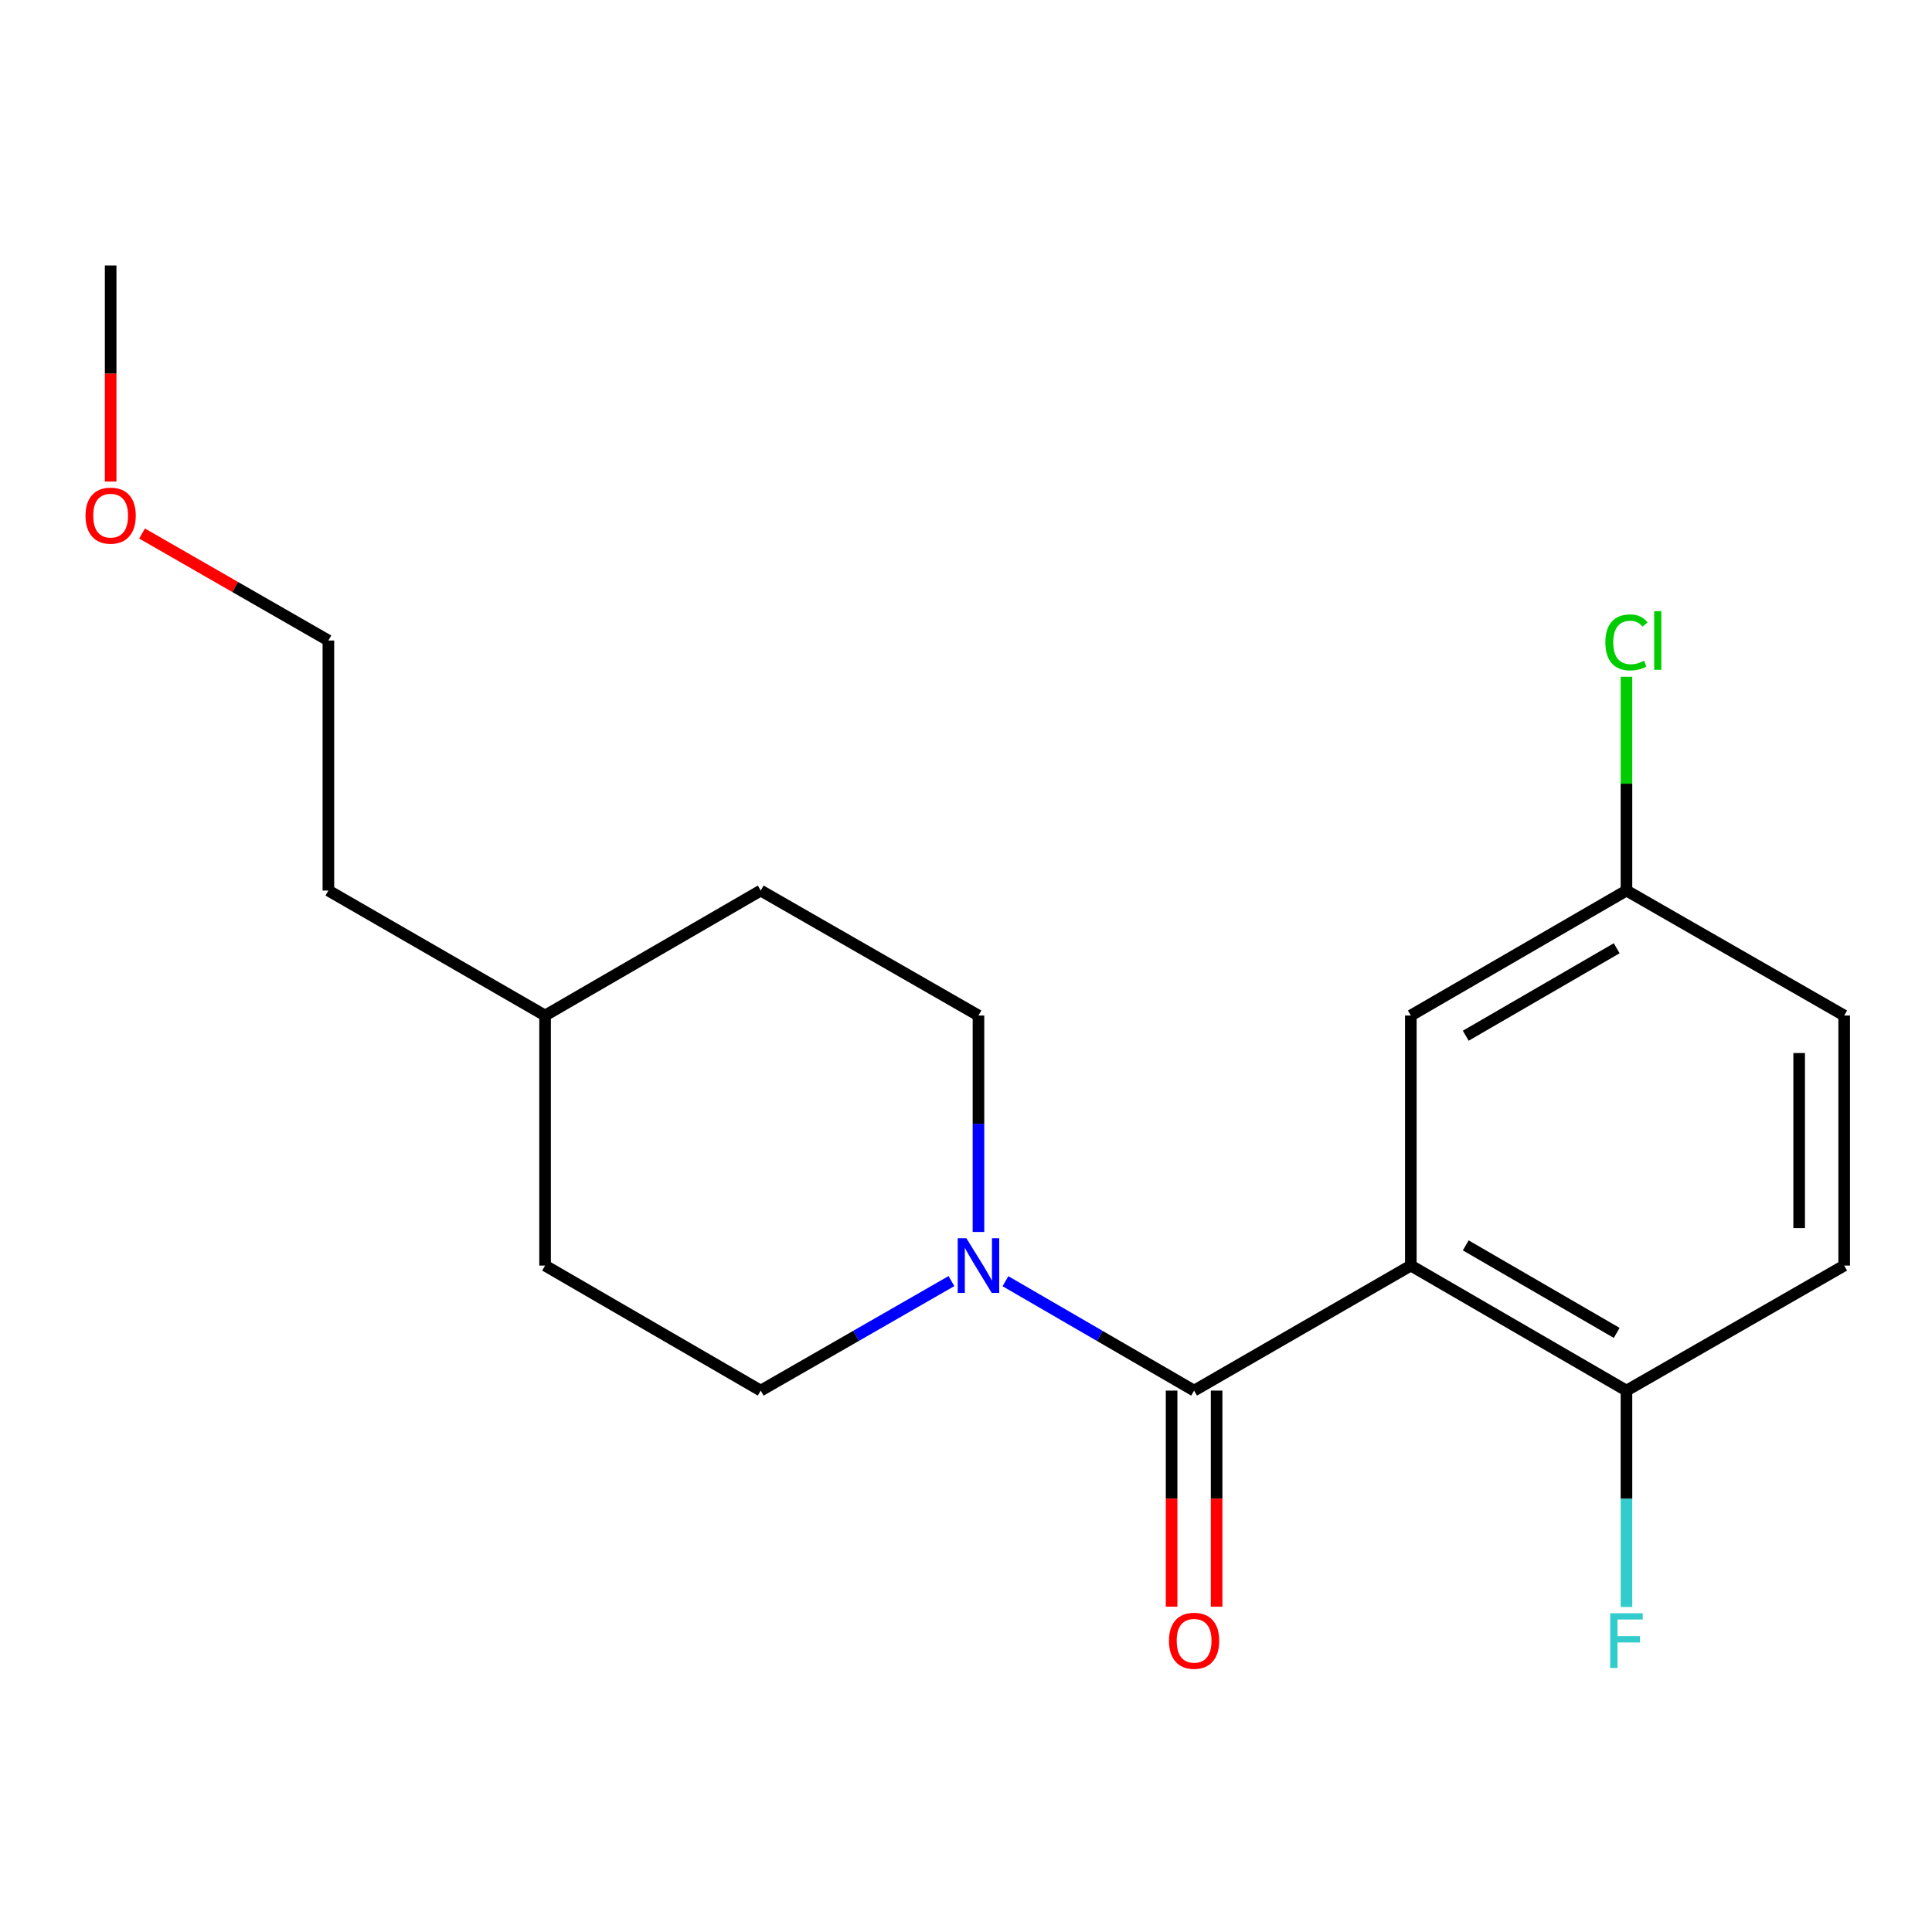 <?xml version='1.0' encoding='iso-8859-1'?>
<svg version='1.1' baseProfile='full'
              xmlns='http://www.w3.org/2000/svg'
                      xmlns:rdkit='http://www.rdkit.org/xml'
                      xmlns:xlink='http://www.w3.org/1999/xlink'
                  xml:space='preserve'
width='1000px' height='1000px' viewBox='0 0 1000 1000'>
<!-- END OF HEADER -->
<rect style='opacity:1.0;fill:#FFFFFF;stroke:none' width='1000' height='1000' x='0' y='0'> </rect>
<path class='bond-0' d='M 730.24,655.058 L 618.067,719.773' style='fill:none;fill-rule:evenodd;stroke:#000000;stroke-width:6px;stroke-linecap:butt;stroke-linejoin:miter;stroke-opacity:1' />
<path class='bond-2' d='M 730.24,655.058 L 841.855,719.773' style='fill:none;fill-rule:evenodd;stroke:#000000;stroke-width:6px;stroke-linecap:butt;stroke-linejoin:miter;stroke-opacity:1' />
<path class='bond-2' d='M 758.67,644.607 L 836.801,689.907' style='fill:none;fill-rule:evenodd;stroke:#000000;stroke-width:6px;stroke-linecap:butt;stroke-linejoin:miter;stroke-opacity:1' />
<path class='bond-3' d='M 730.24,655.058 L 730.24,525.63' style='fill:none;fill-rule:evenodd;stroke:#000000;stroke-width:6px;stroke-linecap:butt;stroke-linejoin:miter;stroke-opacity:1' />
<path class='bond-1' d='M 618.067,719.773 L 569.242,691.464' style='fill:none;fill-rule:evenodd;stroke:#000000;stroke-width:6px;stroke-linecap:butt;stroke-linejoin:miter;stroke-opacity:1' />
<path class='bond-1' d='M 569.242,691.464 L 520.417,663.155' style='fill:none;fill-rule:evenodd;stroke:#0000FF;stroke-width:6px;stroke-linecap:butt;stroke-linejoin:miter;stroke-opacity:1' />
<path class='bond-4' d='M 606.417,719.773 L 606.417,775.696' style='fill:none;fill-rule:evenodd;stroke:#000000;stroke-width:6px;stroke-linecap:butt;stroke-linejoin:miter;stroke-opacity:1' />
<path class='bond-4' d='M 606.417,775.696 L 606.417,831.62' style='fill:none;fill-rule:evenodd;stroke:#FF0000;stroke-width:6px;stroke-linecap:butt;stroke-linejoin:miter;stroke-opacity:1' />
<path class='bond-4' d='M 629.718,719.773 L 629.718,775.696' style='fill:none;fill-rule:evenodd;stroke:#000000;stroke-width:6px;stroke-linecap:butt;stroke-linejoin:miter;stroke-opacity:1' />
<path class='bond-4' d='M 629.718,775.696 L 629.718,831.62' style='fill:none;fill-rule:evenodd;stroke:#FF0000;stroke-width:6px;stroke-linecap:butt;stroke-linejoin:miter;stroke-opacity:1' />
<path class='bond-5' d='M 492.463,663.091 L 443.106,691.432' style='fill:none;fill-rule:evenodd;stroke:#0000FF;stroke-width:6px;stroke-linecap:butt;stroke-linejoin:miter;stroke-opacity:1' />
<path class='bond-5' d='M 443.106,691.432 L 393.749,719.773' style='fill:none;fill-rule:evenodd;stroke:#000000;stroke-width:6px;stroke-linecap:butt;stroke-linejoin:miter;stroke-opacity:1' />
<path class='bond-6' d='M 506.452,637.663 L 506.452,581.646' style='fill:none;fill-rule:evenodd;stroke:#0000FF;stroke-width:6px;stroke-linecap:butt;stroke-linejoin:miter;stroke-opacity:1' />
<path class='bond-6' d='M 506.452,581.646 L 506.452,525.63' style='fill:none;fill-rule:evenodd;stroke:#000000;stroke-width:6px;stroke-linecap:butt;stroke-linejoin:miter;stroke-opacity:1' />
<path class='bond-7' d='M 841.855,719.773 L 954.545,655.058' style='fill:none;fill-rule:evenodd;stroke:#000000;stroke-width:6px;stroke-linecap:butt;stroke-linejoin:miter;stroke-opacity:1' />
<path class='bond-9' d='M 841.855,719.773 L 841.855,775.776' style='fill:none;fill-rule:evenodd;stroke:#000000;stroke-width:6px;stroke-linecap:butt;stroke-linejoin:miter;stroke-opacity:1' />
<path class='bond-9' d='M 841.855,775.776 L 841.855,831.78' style='fill:none;fill-rule:evenodd;stroke:#33CCCC;stroke-width:6px;stroke-linecap:butt;stroke-linejoin:miter;stroke-opacity:1' />
<path class='bond-8' d='M 730.24,525.63 L 841.855,460.954' style='fill:none;fill-rule:evenodd;stroke:#000000;stroke-width:6px;stroke-linecap:butt;stroke-linejoin:miter;stroke-opacity:1' />
<path class='bond-8' d='M 758.665,536.09 L 836.796,490.817' style='fill:none;fill-rule:evenodd;stroke:#000000;stroke-width:6px;stroke-linecap:butt;stroke-linejoin:miter;stroke-opacity:1' />
<path class='bond-11' d='M 393.749,719.773 L 282.133,655.058' style='fill:none;fill-rule:evenodd;stroke:#000000;stroke-width:6px;stroke-linecap:butt;stroke-linejoin:miter;stroke-opacity:1' />
<path class='bond-12' d='M 506.452,525.63 L 393.749,460.954' style='fill:none;fill-rule:evenodd;stroke:#000000;stroke-width:6px;stroke-linecap:butt;stroke-linejoin:miter;stroke-opacity:1' />
<path class='bond-19' d='M 954.545,655.058 L 954.545,525.63' style='fill:none;fill-rule:evenodd;stroke:#000000;stroke-width:6px;stroke-linecap:butt;stroke-linejoin:miter;stroke-opacity:1' />
<path class='bond-19' d='M 931.244,635.644 L 931.244,545.044' style='fill:none;fill-rule:evenodd;stroke:#000000;stroke-width:6px;stroke-linecap:butt;stroke-linejoin:miter;stroke-opacity:1' />
<path class='bond-10' d='M 841.855,460.954 L 954.545,525.63' style='fill:none;fill-rule:evenodd;stroke:#000000;stroke-width:6px;stroke-linecap:butt;stroke-linejoin:miter;stroke-opacity:1' />
<path class='bond-13' d='M 841.855,460.954 L 841.855,405.628' style='fill:none;fill-rule:evenodd;stroke:#000000;stroke-width:6px;stroke-linecap:butt;stroke-linejoin:miter;stroke-opacity:1' />
<path class='bond-13' d='M 841.855,405.628 L 841.855,350.301' style='fill:none;fill-rule:evenodd;stroke:#00CC00;stroke-width:6px;stroke-linecap:butt;stroke-linejoin:miter;stroke-opacity:1' />
<path class='bond-20' d='M 282.133,655.058 L 282.133,525.63' style='fill:none;fill-rule:evenodd;stroke:#000000;stroke-width:6px;stroke-linecap:butt;stroke-linejoin:miter;stroke-opacity:1' />
<path class='bond-14' d='M 393.749,460.954 L 282.133,525.63' style='fill:none;fill-rule:evenodd;stroke:#000000;stroke-width:6px;stroke-linecap:butt;stroke-linejoin:miter;stroke-opacity:1' />
<path class='bond-17' d='M 282.133,525.63 L 169.974,460.954' style='fill:none;fill-rule:evenodd;stroke:#000000;stroke-width:6px;stroke-linecap:butt;stroke-linejoin:miter;stroke-opacity:1' />
<path class='bond-15' d='M 73.52,276.142 L 121.747,303.834' style='fill:none;fill-rule:evenodd;stroke:#FF0000;stroke-width:6px;stroke-linecap:butt;stroke-linejoin:miter;stroke-opacity:1' />
<path class='bond-15' d='M 121.747,303.834 L 169.974,331.526' style='fill:none;fill-rule:evenodd;stroke:#000000;stroke-width:6px;stroke-linecap:butt;stroke-linejoin:miter;stroke-opacity:1' />
<path class='bond-18' d='M 57.271,249.256 L 57.271,193.333' style='fill:none;fill-rule:evenodd;stroke:#FF0000;stroke-width:6px;stroke-linecap:butt;stroke-linejoin:miter;stroke-opacity:1' />
<path class='bond-18' d='M 57.271,193.333 L 57.271,137.409' style='fill:none;fill-rule:evenodd;stroke:#000000;stroke-width:6px;stroke-linecap:butt;stroke-linejoin:miter;stroke-opacity:1' />
<path class='bond-16' d='M 169.974,331.526 L 169.974,460.954' style='fill:none;fill-rule:evenodd;stroke:#000000;stroke-width:6px;stroke-linecap:butt;stroke-linejoin:miter;stroke-opacity:1' />
<path  class='atom-2' d='M 500.192 640.898
L 509.472 655.898
Q 510.392 657.378, 511.872 660.058
Q 513.352 662.738, 513.432 662.898
L 513.432 640.898
L 517.192 640.898
L 517.192 669.218
L 513.312 669.218
L 503.352 652.818
Q 502.192 650.898, 500.952 648.698
Q 499.752 646.498, 499.392 645.818
L 499.392 669.218
L 495.712 669.218
L 495.712 640.898
L 500.192 640.898
' fill='#0000FF'/>
<path  class='atom-5' d='M 605.067 849.255
Q 605.067 842.455, 608.427 838.655
Q 611.787 834.855, 618.067 834.855
Q 624.347 834.855, 627.707 838.655
Q 631.067 842.455, 631.067 849.255
Q 631.067 856.135, 627.667 860.055
Q 624.267 863.935, 618.067 863.935
Q 611.827 863.935, 608.427 860.055
Q 605.067 856.175, 605.067 849.255
M 618.067 860.735
Q 622.387 860.735, 624.707 857.855
Q 627.067 854.935, 627.067 849.255
Q 627.067 843.695, 624.707 840.895
Q 622.387 838.055, 618.067 838.055
Q 613.747 838.055, 611.387 840.855
Q 609.067 843.655, 609.067 849.255
Q 609.067 854.975, 611.387 857.855
Q 613.747 860.735, 618.067 860.735
' fill='#FF0000'/>
<path  class='atom-10' d='M 833.435 835.015
L 850.275 835.015
L 850.275 838.255
L 837.235 838.255
L 837.235 846.855
L 848.835 846.855
L 848.835 850.135
L 837.235 850.135
L 837.235 863.335
L 833.435 863.335
L 833.435 835.015
' fill='#33CCCC'/>
<path  class='atom-14' d='M 830.935 332.506
Q 830.935 325.466, 834.215 321.786
Q 837.535 318.066, 843.815 318.066
Q 849.655 318.066, 852.775 322.186
L 850.135 324.346
Q 847.855 321.346, 843.815 321.346
Q 839.535 321.346, 837.255 324.226
Q 835.015 327.066, 835.015 332.506
Q 835.015 338.106, 837.335 340.986
Q 839.695 343.866, 844.255 343.866
Q 847.375 343.866, 851.015 341.986
L 852.135 344.986
Q 850.655 345.946, 848.415 346.506
Q 846.175 347.066, 843.695 347.066
Q 837.535 347.066, 834.215 343.306
Q 830.935 339.546, 830.935 332.506
' fill='#00CC00'/>
<path  class='atom-14' d='M 856.215 316.346
L 859.895 316.346
L 859.895 346.706
L 856.215 346.706
L 856.215 316.346
' fill='#00CC00'/>
<path  class='atom-16' d='M 44.271 266.891
Q 44.271 260.091, 47.631 256.291
Q 50.991 252.491, 57.271 252.491
Q 63.551 252.491, 66.911 256.291
Q 70.271 260.091, 70.271 266.891
Q 70.271 273.771, 66.871 277.691
Q 63.471 281.571, 57.271 281.571
Q 51.031 281.571, 47.631 277.691
Q 44.271 273.811, 44.271 266.891
M 57.271 278.371
Q 61.591 278.371, 63.911 275.491
Q 66.271 272.571, 66.271 266.891
Q 66.271 261.331, 63.911 258.531
Q 61.591 255.691, 57.271 255.691
Q 52.951 255.691, 50.591 258.491
Q 48.271 261.291, 48.271 266.891
Q 48.271 272.611, 50.591 275.491
Q 52.951 278.371, 57.271 278.371
' fill='#FF0000'/>
</svg>
